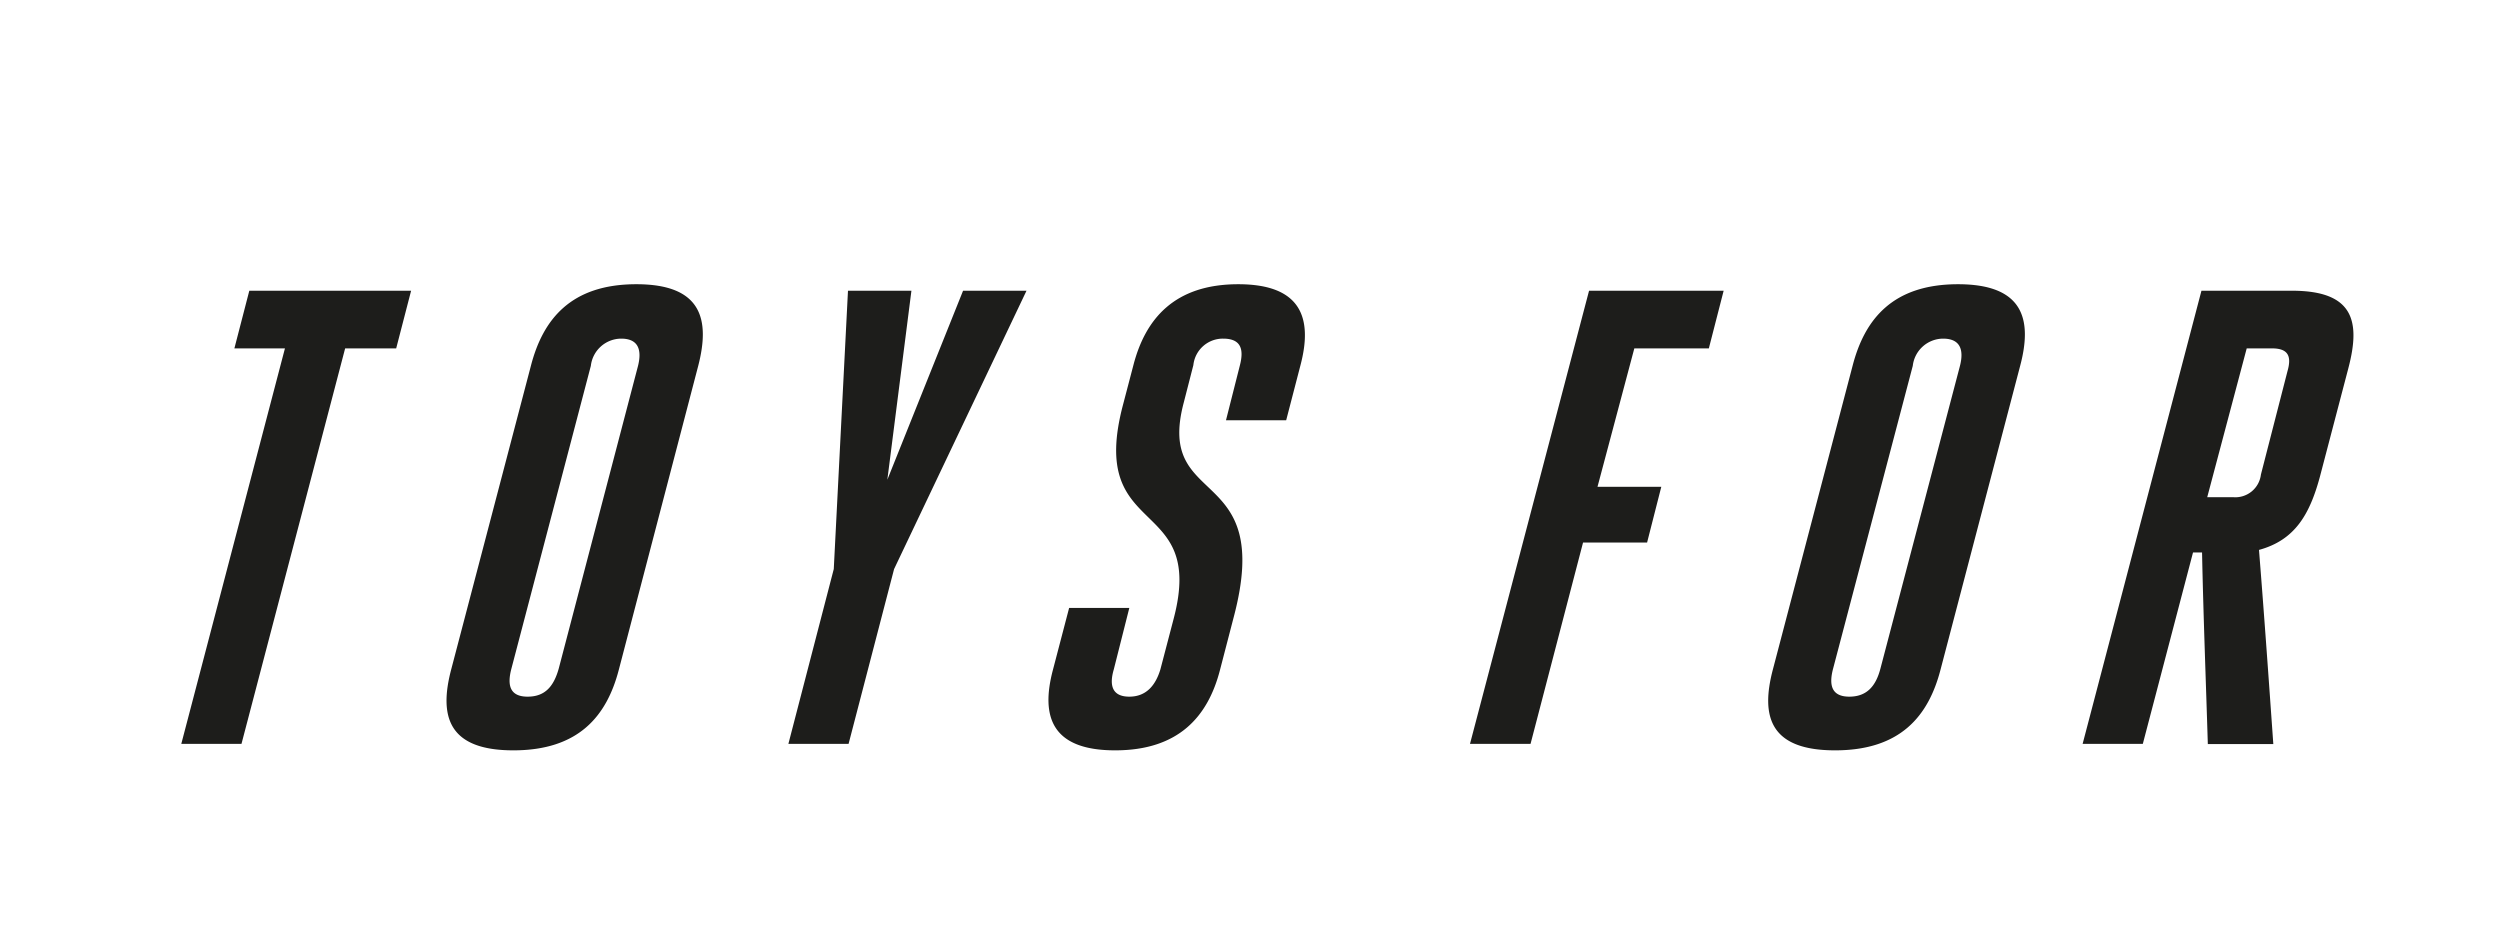 <?xml version="1.0" encoding="utf-8"?>
<svg xmlns="http://www.w3.org/2000/svg" data-name="Ebene 1" id="Ebene_1" viewBox="0 0 207.67 78.97">
  <defs>
    <style>.cls-1{fill:#1d1d1b;}</style>
  </defs>
  <path class="cls-1" d="M20.06,61.79h-5l8.61-32.85h-4.2l1.24-4.79H34.15l-1.24,4.79H28.67Z"/>
  <path class="cls-1" d="M37.48,55.61,44.1,30.39c1-3.87,3.33-6.78,8.76-6.78S59,26.52,58,30.39L51.41,55.61c-1,3.87-3.34,6.72-8.77,6.72S36.46,59.48,37.48,55.61Zm8.93-.06L53,30.39c.32-1.29.06-2.26-1.4-2.26a2.55,2.55,0,0,0-2.52,2.26L42.48,55.55c-.37,1.4-.11,2.32,1.35,2.32S46,57,46.41,55.55Z"/>
  <path class="cls-1" d="M65.49,61.79l3.77-14.52,1.18-23.12h5.27l-2,15.7L80,24.15h5.27l-11,23.12L70.49,61.79Z"/>
  <path class="cls-1" d="M97.49,51.41c2.74-10.37-7.21-6.45-4.2-17.8l.86-3.28c1-3.87,3.44-6.72,8.71-6.72s6.19,2.85,5.17,6.72l-1.19,4.58h-5L103,30.33c.33-1.29.11-2.2-1.39-2.2a2.46,2.46,0,0,0-2.48,2.2l-.8,3.12c-2.37,8.93,7.58,4.95,4.14,17.86l-1.13,4.35c-1,3.87-3.44,6.67-8.71,6.67s-6.19-2.8-5.17-6.67l1.35-5.16h5l-1.29,5.11c-.38,1.29-.16,2.26,1.29,2.26s2.2-1,2.58-2.26Z"/>
  <path class="cls-1" d="M122.11,61.79,132,24.15h11.18l-1.23,4.79h-6.19l-3.06,11.5H138l-1.18,4.63h-5.32l-4.36,16.72Z"/>
  <path class="cls-1" d="M147.27,55.61l6.62-25.22c1-3.87,3.33-6.78,8.76-6.78s6.19,2.91,5.16,6.78L161.2,55.61c-1,3.87-3.33,6.72-8.77,6.72S146.25,59.48,147.27,55.61Zm8.93-.06,6.61-25.16c.33-1.29.06-2.26-1.4-2.26a2.55,2.55,0,0,0-2.52,2.26l-6.62,25.16c-.37,1.4-.1,2.32,1.35,2.32S155.82,57,156.2,55.55Z"/>
  <path class="cls-1" d="M182.87,24.15h7.52c5.17,0,5.7,2.58,4.68,6.45l-2.36,9c-.86,3.18-2.1,5.27-5.06,6.08.43,5.38.81,10.75,1.19,16.13H183.4c-.16-5.27-.37-10.59-.48-15.92h-.75L178,61.79h-5ZM185.5,41.3a2.14,2.14,0,0,0,2.31-1.88l2.21-8.6c.37-1.29,0-1.88-1.29-1.88h-2.1L183.35,41.3Z"/>
</svg>